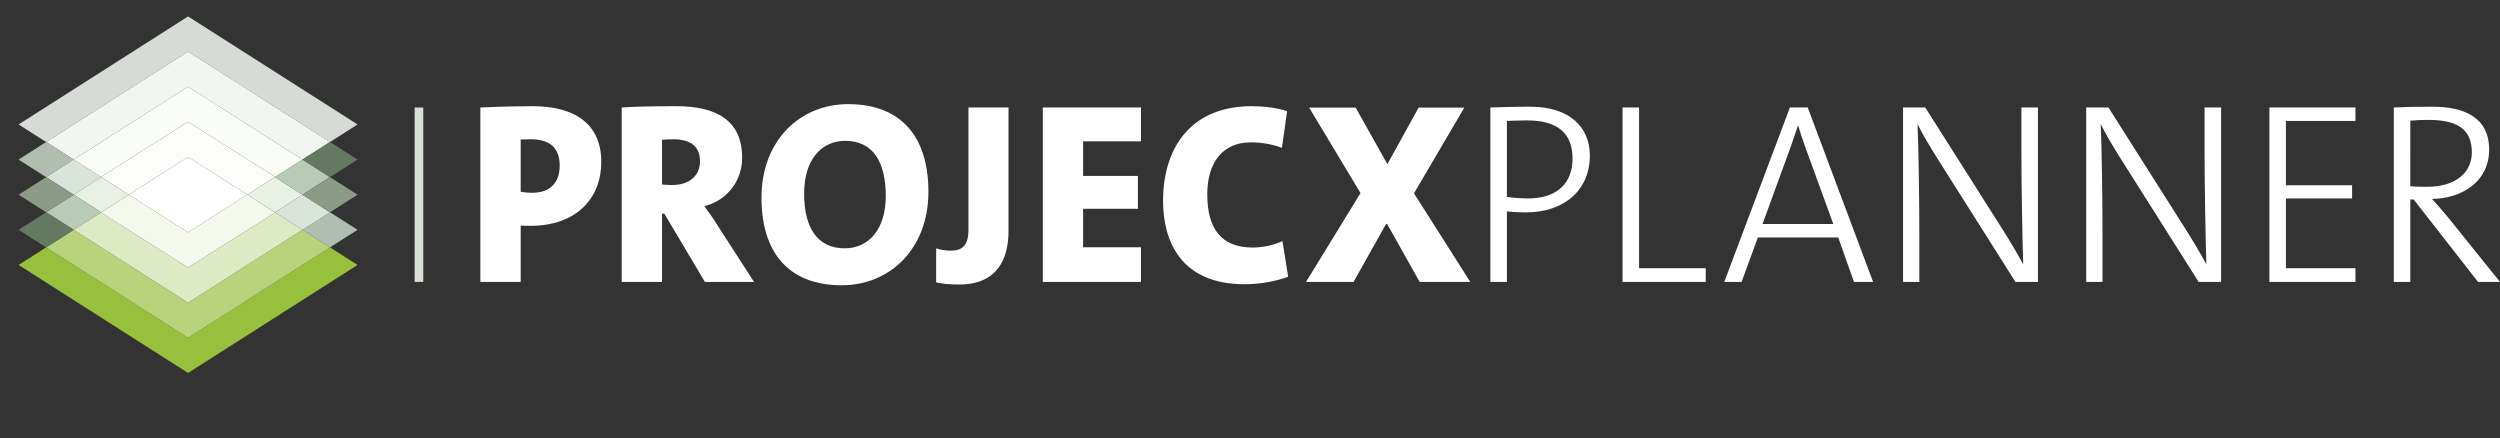 <?xml version="1.0" encoding="utf-8"?>
<!-- Generator: Adobe Illustrator 16.0.5, SVG Export Plug-In . SVG Version: 6.00 Build 0)  -->
<!DOCTYPE svg PUBLIC "-//W3C//DTD SVG 1.1//EN" "http://www.w3.org/Graphics/SVG/1.1/DTD/svg11.dtd">
<svg version="1.1" xmlns="http://www.w3.org/2000/svg" xmlns:xlink="http://www.w3.org/1999/xlink" x="0px" y="0px"
	 width="403.498px" height="70.75px" viewBox="0 0 403.498 70.75" enable-background="new 0 0 403.498 70.75" xml:space="preserve">
<rect x="0" y="0" width="403.498" height="70.75" fill="#333333" stroke="none"/>
<g id="pp" display="none">
	<rect x="66.921" y="17.351" display="inline" fill="#D9DED7" width="1.396" height="28.147"/>
	<g display="inline">
		<path fill="#3E5839" d="M230.581,22.896v-5.547h-19.978v5.547h6.756v22.605h6.465V22.896H230.581z M207.906,44.667l-0.918-5.757
			c-1.334,0.668-3.336,1.043-4.797,1.043c-5.088,0-7.34-3.045-7.34-8.592c0-5.088,2.461-8.383,7.006-8.383
			c1.752,0,3.463,0.292,5.047,0.876l0.834-5.922c-1.709-0.542-3.795-0.793-5.756-0.793c-9.299,0-14.263,6.173-14.263,15.307
			c0,6.381,2.794,13.43,13.179,13.43C203.318,45.876,205.904,45.418,207.906,44.667 M184.154,45.501v-5.59h-9.342v-6.214h8.842V28.4
			h-8.842v-5.589h9.342v-5.463h-15.848v28.152H184.154z M162.772,37.284V17.349h-6.465v19.727c0,2.586-1.042,3.378-2.836,3.378
			c-1.001,0-1.793-0.166-2.377-0.375v5.506c1.043,0.209,2.002,0.334,3.712,0.334C160.937,45.918,162.772,41.831,162.772,37.284
			 M142.962,31.612c0,5.463-2.794,8.466-6.631,8.466c-4.421,0-6.548-3.336-6.548-8.842c0-5.463,2.794-8.508,6.631-8.508
			C140.877,22.729,142.962,26.106,142.962,31.612 M149.844,30.944c0-8.716-4.255-14.138-12.971-14.138
			c-7.674,0-13.972,5.797-13.972,15.098c0,8.716,4.254,14.139,12.971,14.139C143.546,46.043,149.844,40.245,149.844,30.944
			 M112.979,26.023c0,2.377-1.751,3.837-4.504,3.837c-0.625,0-1.293-0.042-1.626-0.084v-7.215c0.375-0.041,1.126-0.083,1.793-0.083
			C111.687,22.479,112.979,23.812,112.979,26.023 M121.696,45.501l-5.839-9.051c-0.625-1.043-1.376-2.086-2.169-3.17
			c3.587-0.918,6.09-4.004,6.09-7.799c0-5.964-4.004-8.342-10.636-8.342c-3.378,0-6.422,0.042-8.8,0.209v28.152h6.507V34.489h0.375
			l6.548,11.012H121.696z M90.333,26.732c0,2.753-1.543,4.379-4.421,4.379c-1.084,0-1.876-0.167-1.876-0.167v-8.424
			c0,0,0.834-0.042,1.626-0.042C88.957,22.479,90.333,24.063,90.333,26.732 M97.048,26.148c0-5.881-3.92-9.009-11.094-9.009
			c-4.421,0-8.425,0.209-8.425,0.209v28.152h6.507v-9.093c0,0,0.667,0.042,1.543,0.042C93.169,36.45,97.048,31.862,97.048,26.148"/>
		<path fill="#3E5839" d="M392.951,24.606c0,3.253-2.627,5.547-7.215,5.547c-1.334,0-2.211-0.042-2.711-0.084V19.476
			c0.918-0.084,1.793-0.126,2.878-0.126C390.407,19.35,392.951,20.685,392.951,24.606 M397.497,45.501l-8.424-10.469
			c-0.751-0.917-1.71-2.002-2.544-2.919c4.838-0.084,9.217-2.795,9.217-7.966c0-5.173-4.004-6.925-9.092-6.925
			c-2.961,0-4.588,0.042-6.299,0.126v28.152h2.67V32.196h0.541l10.386,13.305H397.497z M374.167,45.501V43.29h-11.219V32.029h10.677
			v-2.127h-10.677V19.517h11.219v-2.168h-13.888v28.152H374.167z M352.484,45.501V17.349h-2.668v7.258
			c0,5.547,0.166,14.096,0.291,18.059c-1.043-1.919-2.211-3.879-3.379-5.714l-12.428-19.603h-3.587v28.152h2.628v-8.008
			c0-5.297-0.125-14.098-0.291-17.476c0.916,1.835,2,3.628,3.252,5.631l12.553,19.853H352.484z M322.92,45.501V17.349h-2.669v7.258
			c0,5.547,0.166,14.096,0.292,18.059c-1.043-1.919-2.211-3.879-3.379-5.714l-12.428-19.603h-3.588v28.152h2.627v-8.008
			c0-5.297-0.125-14.098-0.291-17.476c0.918,1.835,2.002,3.628,3.254,5.631l12.553,19.853H322.92z M289.893,36.158h-11.426
			l4.461-12.22c0.459-1.294,0.877-2.503,1.252-3.671h0.041c0.334,1.168,0.752,2.377,1.252,3.755L289.893,36.158z M296.316,45.501
			l-10.553-28.152h-2.877l-10.594,28.152h2.794l2.628-7.174h12.971l2.545,7.174H296.316z M269.305,45.501V43.29h-10.762V17.349
			h-2.669v28.152H269.305z M247.805,25.565c0,3.878-2.336,6.464-7.216,6.464c-1.835,0-3.378-0.25-3.378-0.25V19.517
			c0,0,1.502-0.083,3.295-0.083C245.428,19.434,247.805,21.561,247.805,25.565 M250.6,25.106c0-4.672-3.379-7.884-9.594-7.884
			c-2.919,0-6.464,0.126-6.464,0.126v28.152h2.669V34.115c0,0,1.418,0.166,3.045,0.166C246.553,34.281,250.6,30.611,250.6,25.106"/>
	</g>
</g>
<g id="pp_melos">
	<g>
		<rect x="66.922" y="17.352" fill="#D9DED7" width="1.396" height="28.147"/>
		<g>
			<path fill="#FFFFFF" d="M207.906,44.667l-0.918-5.756c-1.334,0.668-3.336,1.043-4.795,1.043c-5.088,0-7.341-3.045-7.341-8.592
				c0-5.088,2.461-8.383,7.007-8.383c1.752,0,3.461,0.292,5.047,0.876l0.834-5.922c-1.711-0.542-3.795-0.793-5.756-0.793
				c-9.3,0-14.264,6.173-14.264,15.307c0,6.381,2.794,13.429,13.18,13.429C203.318,45.876,205.904,45.418,207.906,44.667
				 M184.155,45.501v-5.589h-9.342v-6.214h8.842v-5.297h-8.842v-5.589h9.342V17.35h-15.848v28.151H184.155z M162.773,37.285V17.35
				h-6.465v19.727c0,2.586-1.042,3.378-2.836,3.378c-1.001,0-1.793-0.166-2.377-0.375v5.505c1.043,0.209,2.002,0.334,3.712,0.334
				C160.938,45.918,162.773,41.831,162.773,37.285 M142.963,31.613c0,5.463-2.794,8.466-6.631,8.466
				c-4.421,0-6.548-3.336-6.548-8.842c0-5.463,2.794-8.508,6.631-8.508C140.878,22.729,142.963,26.107,142.963,31.613
				 M149.845,30.945c0-8.716-4.255-14.138-12.971-14.138c-7.674,0-13.972,5.797-13.972,15.098c0,8.716,4.254,14.138,12.971,14.138
				C143.547,46.043,149.845,40.246,149.845,30.945 M112.98,26.024c0,2.377-1.751,3.837-4.504,3.837
				c-0.625,0-1.293-0.042-1.626-0.084v-7.215c0.375-0.041,1.126-0.083,1.793-0.083C111.688,22.479,112.98,23.813,112.98,26.024
				 M121.697,45.501l-5.839-9.05c-0.625-1.043-1.376-2.086-2.169-3.17c3.587-0.918,6.09-4.004,6.09-7.799
				c0-5.964-4.004-8.342-10.636-8.342c-3.378,0-6.422,0.042-8.8,0.209v28.151h6.507V34.49h0.375l6.548,11.011H121.697z
				 M90.334,26.733c0,2.753-1.543,4.379-4.421,4.379c-1.084,0-1.876-0.167-1.876-0.167v-8.424c0,0,0.834-0.042,1.626-0.042
				C88.958,22.479,90.334,24.064,90.334,26.733 M97.049,26.149c0-5.881-3.92-9.009-11.094-9.009c-4.421,0-8.425,0.209-8.425,0.209
				v28.151h6.507v-9.092c0,0,0.667,0.042,1.543,0.042C93.17,36.451,97.049,31.863,97.049,26.149"/>
			<path fill="#FFFFFF" d="M398.952,24.606c0,3.253-2.627,5.547-7.216,5.547c-1.334,0-2.209-0.042-2.711-0.084V19.477
				c0.918-0.084,1.795-0.126,2.879-0.126C396.408,19.351,398.952,20.686,398.952,24.606 M403.498,45.502l-8.424-10.47
				c-0.751-0.917-1.71-2.002-2.544-2.919c4.838-0.084,9.217-2.795,9.217-7.966c0-5.172-4.004-6.924-9.092-6.924
				c-2.962,0-4.589,0.042-6.298,0.126v28.152h2.668V32.196h0.543l10.385,13.306H403.498z M380.168,45.502v-2.211h-11.219V32.029
				h10.677v-2.127h-10.677V19.518h11.219V17.35H366.28v28.152H380.168z M358.486,45.502V17.35h-2.67v7.257
				c0,5.547,0.166,14.096,0.293,18.06c-1.043-1.919-2.211-3.88-3.379-5.715L340.303,17.35h-3.588v28.152h2.627v-8.009
				c0-5.297-0.125-14.097-0.291-17.475c0.918,1.835,2.002,3.628,3.254,5.63l12.553,19.854H358.486z M328.921,45.502V17.35h-2.669
				v7.257c0,5.547,0.166,14.096,0.292,18.06c-1.043-1.919-2.211-3.88-3.379-5.715L310.736,17.35h-3.586v28.152h2.627v-8.009
				c0-5.297-0.125-14.097-0.293-17.475c0.918,1.835,2.002,3.628,3.255,5.63l12.553,19.854H328.921z M295.895,36.158h-11.428
				l4.463-12.22c0.459-1.293,0.875-2.502,1.25-3.67h0.043c0.334,1.168,0.75,2.377,1.25,3.754L295.895,36.158z M302.316,45.502
				L291.766,17.35h-2.877l-10.595,28.152h2.794l2.629-7.175h12.971l2.543,7.175H302.316z M275.305,45.502v-2.211h-10.761V17.35
				h-2.669v28.152H275.305z M253.807,25.565c0,3.878-2.336,6.464-7.217,6.464c-1.835,0-3.378-0.25-3.378-0.25V19.518
				c0,0,1.502-0.083,3.296-0.083C251.428,19.435,253.807,21.562,253.807,25.565 M256.6,25.106c0-4.671-3.377-7.883-9.592-7.883
				c-2.92,0-6.465,0.126-6.465,0.126v28.152h2.669V34.115c0,0,1.418,0.166,3.046,0.166C252.555,34.281,256.6,30.611,256.6,25.106"/>
			<path display="none" fill="#B3BDB0" d="M83.43,61.788c-0.412,1.854-1.339,2.962-2.73,2.962c-0.76,0-1.468-0.747-1.623-1.198
				l0.734-3.296c0.812-0.695,1.429-1.224,2.28-1.224C83.43,59.032,83.739,60.397,83.43,61.788 M84.177,61.93
				c0.411-1.841-0.181-3.515-1.919-3.515c-0.863,0-1.571,0.386-2.267,1.158h-0.025l0.218-1.029h-0.772l-2.009,9.064h0.773
				l0.721-3.245c0.502,0.695,0.979,1.005,1.88,1.005C82.335,65.368,83.661,64.261,84.177,61.93 M89.855,61.892
				c-0.412,1.815-1.249,2.858-2.627,2.858s-1.751-1.043-1.339-2.858c0.399-1.815,1.236-2.859,2.614-2.859
				S90.254,60.076,89.855,61.892 M90.627,61.892c0.4-1.815,0.091-3.477-1.996-3.477c-2.085,0-3.116,1.661-3.515,3.477
				c-0.412,1.815-0.103,3.477,1.983,3.477C89.186,65.368,90.215,63.707,90.627,61.892 M96.885,65.238l3.426-6.694h-0.799
				l-2.691,5.382h-0.026l-0.309-5.382h-0.76l-2.717,5.382h-0.025l-0.283-5.382h-0.786l0.387,6.694H93.1l2.691-5.382h0.026
				l0.308,5.382H96.885z M104.933,61.299h-3.889c0.206-0.888,1.095-2.279,2.46-2.267C104.676,59.046,105.088,59.922,104.933,61.299
				 M105.564,61.917c0.464-2.073-0.09-3.502-1.906-3.502c-1.699,0-3.064,1.402-3.515,3.477c-0.528,2.356,0.335,3.477,2.086,3.477
				c1.275,0,2.034-0.451,3.013-1.636l-0.553-0.335c-0.902,1.057-1.404,1.353-2.267,1.353c-1.519,0-1.854-1.313-1.519-2.833H105.564z
				 M110.805,59.162l0.154-0.747h-0.347c-0.85,0-1.687,0.579-2.241,1.402h-0.026l0.284-1.273h-0.773l-1.481,6.694h0.773l0.837-3.784
				c0.283-1.288,1.623-2.292,2.472-2.292H110.805z M115.659,61.299h-3.888c0.206-0.888,1.094-2.279,2.459-2.267
				C115.402,59.046,115.814,59.922,115.659,61.299 M116.29,61.917c0.464-2.073-0.09-3.502-1.906-3.502
				c-1.699,0-3.064,1.402-3.515,3.477c-0.528,2.356,0.335,3.477,2.086,3.477c1.275,0,2.034-0.451,3.013-1.636l-0.553-0.335
				c-0.902,1.057-1.404,1.353-2.267,1.353c-1.519,0-1.854-1.313-1.519-2.833H116.29z M122.407,60.229l-0.734,3.297
				c-0.644,0.695-1.327,1.224-2.28,1.224c-1.338,0-1.686-1.21-1.338-2.755c0.385-1.739,1.338-2.963,2.729-2.963
				C121.544,59.032,122.252,59.779,122.407,60.229 M122.072,65.238l2.06-9.297h-0.773l-0.772,3.478
				c-0.502-0.695-0.979-1.004-1.88-1.004c-1.558,0-2.962,1.468-3.4,3.438c-0.502,2.279,0.181,3.516,1.919,3.516
				c0.914,0,1.725-0.31,2.369-1.005l-0.064,0.875H122.072z M133.48,61.995c-0.348,1.545-1.235,2.755-2.575,2.755
				c-0.953,0-1.377-0.528-1.739-1.224l0.735-3.297c0.36-0.45,1.403-1.197,2.163-1.197C133.454,59.032,133.867,60.256,133.48,61.995
				 M134.279,61.853c0.437-1.97-0.322-3.438-1.881-3.438c-0.9,0-1.506,0.309-2.317,1.004l0.772-3.478h-0.772l-2.06,9.297h0.54
				l0.322-0.875c0.335,0.695,1.018,1.005,1.932,1.005C132.553,65.368,133.776,64.132,134.279,61.853 M136.957,65.716l4.082-7.172
				h-0.824l-3.065,5.445h-0.026l-0.643-5.445h-0.851l0.876,6.593c-0.682,1.378-1.377,1.853-1.918,1.853
				c-0.297,0-0.529-0.063-0.761-0.09L133.7,67.53c0.167,0.052,0.359,0.078,0.695,0.078C135.605,67.608,136.21,67.029,136.957,65.716
				 M156.307,64.58v-5.552c0-0.546-0.441-0.987-0.987-0.987h-8.366c-0.546,0-0.988,0.441-0.988,0.987v5.552
				c0,0.546,0.442,0.987,0.988,0.987h0.518v-6.021h2.912v6.021h1.506v-6.021h2.912l-0.001,6.021h0.519
				C155.866,65.567,156.307,65.126,156.307,64.58 M160.425,59.546h7.331v1.506h-7.331V59.546z M169.261,64.58v-0.518h-8.836v-1.506
				h8.836v-3.528c0-0.546-0.442-0.987-0.987-0.987h-8.366c-0.546,0-0.988,0.441-0.988,0.987v5.552c0,0.546,0.442,0.987,0.988,0.987
				h8.366C168.819,65.567,169.261,65.126,169.261,64.58 M173.179,65.567h3.919v-1.506h-3.402v-8.864h-1.505v9.383
				C172.191,65.126,172.633,65.567,173.179,65.567 M187.55,64.062h-7.33v-4.516h7.33V64.062z M189.055,64.58v-5.552
				c0-0.546-0.442-0.987-0.988-0.987h-8.366c-0.545,0-0.987,0.441-0.987,0.987v5.552c0,0.546,0.442,0.987,0.987,0.987h8.366
				C188.613,65.567,189.055,65.126,189.055,64.58 M193.173,61.052v-1.506h7.33h1.507v-0.518c0-0.546-0.443-0.987-0.988-0.987h-8.366
				c-0.545,0-0.987,0.441-0.987,0.987v3.528h1.505h7.33v1.506h-7.33h-1.505v0.518c0,0.546,0.442,0.987,0.987,0.987h8.366
				c0.545,0,0.988-0.441,0.988-0.987v-3.528h-1.507H193.173z"/>
		</g>
	</g>
	<polygon fill="#FFFFFF" points="228.966,17.364 223.922,26.493 218.795,17.364 211.291,17.364 219.586,31.162 210.791,45.501 
		218.461,45.501 223.797,35.997 229.133,45.501 237.303,45.501 228.215,31.203 236.344,17.364 	"/>
</g>
<g id="pp_synlawn" display="none">
	<g display="inline">
		<rect x="66.922" y="17.025" fill="#D9DED7" width="1.396" height="28.147"/>
		<g>
			<path display="none" fill="#3E5839" d="M230.582,22.57v-5.547h-19.979v5.547h6.757v22.605h6.464V22.57H230.582z M207.906,44.342
				l-0.918-5.756c-1.334,0.668-3.336,1.043-4.796,1.043c-5.088,0-7.341-3.045-7.341-8.592c0-5.088,2.461-8.384,7.007-8.384
				c1.752,0,3.462,0.292,5.047,0.876l0.834-5.922c-1.71-0.542-3.795-0.793-5.756-0.793c-9.3,0-14.263,6.173-14.263,15.308
				c0,6.381,2.794,13.429,13.179,13.429C203.318,45.551,205.904,45.092,207.906,44.342 M184.154,45.176v-5.589h-9.342v-6.214h8.842
				v-5.297h-8.842v-5.59h9.342v-5.463h-15.848v28.152H184.154z M162.772,36.96V17.023h-6.465v19.728
				c0,2.586-1.042,3.378-2.836,3.378c-1.001,0-1.793-0.166-2.377-0.375v5.505c1.043,0.209,2.002,0.334,3.712,0.334
				C160.938,45.593,162.772,41.506,162.772,36.96 M142.962,31.288c0,5.463-2.794,8.466-6.631,8.466
				c-4.421,0-6.548-3.336-6.548-8.842c0-5.463,2.794-8.509,6.631-8.509C140.877,22.403,142.962,25.782,142.962,31.288
				 M149.844,30.62c0-8.717-4.255-14.139-12.971-14.139c-7.674,0-13.972,5.797-13.972,15.099c0,8.716,4.254,14.138,12.971,14.138
				C143.546,45.718,149.844,39.921,149.844,30.62 M112.979,25.699c0,2.377-1.751,3.837-4.504,3.837
				c-0.625,0-1.293-0.042-1.626-0.084v-7.216c0.375-0.041,1.126-0.083,1.793-0.083C111.688,22.153,112.979,23.487,112.979,25.699
				 M121.696,45.176l-5.839-9.05c-0.625-1.043-1.376-2.086-2.169-3.17c3.587-0.918,6.09-4.004,6.09-7.799
				c0-5.965-4.004-8.343-10.636-8.343c-3.378,0-6.422,0.042-8.8,0.209v28.152h6.507V34.165h0.375l6.548,11.011H121.696z
				 M90.333,26.408c0,2.753-1.543,4.379-4.421,4.379c-1.084,0-1.876-0.167-1.876-0.167v-8.425c0,0,0.834-0.042,1.626-0.042
				C88.958,22.153,90.333,23.739,90.333,26.408 M97.048,25.824c0-5.882-3.92-9.01-11.094-9.01c-4.421,0-8.425,0.209-8.425,0.209
				v28.152h6.507v-9.092c0,0,0.667,0.042,1.543,0.042C93.169,36.126,97.048,31.538,97.048,25.824"/>
			<path display="none" fill="#3E5839" d="M392.951,24.281c0,3.253-2.627,5.547-7.215,5.547c-1.334,0-2.21-0.042-2.711-0.084V19.151
				c0.918-0.084,1.794-0.126,2.879-0.126C390.408,19.025,392.951,20.36,392.951,24.281 M397.498,45.176l-8.424-10.469
				c-0.752-0.917-1.711-2.002-2.545-2.919c4.838-0.084,9.217-2.795,9.217-7.966c0-5.172-4.004-6.924-9.092-6.924
				c-2.961,0-4.588,0.042-6.298,0.126v28.151h2.669V31.871h0.542l10.386,13.305H397.498z M374.168,45.176v-2.211h-11.219V31.704
				h10.676v-2.127h-10.676V19.192h11.219v-2.168h-13.889v28.151H374.168z M352.485,45.176V17.024h-2.669v7.257
				c0,5.547,0.166,14.096,0.292,18.059c-1.043-1.919-2.211-3.879-3.379-5.714l-12.428-19.602h-3.587v28.151h2.627v-8.008
				c0-5.297-0.125-14.097-0.291-17.475c0.917,1.835,2.001,3.628,3.253,5.63l12.553,19.853H352.485z M322.92,45.176V17.024h-2.668
				v7.257c0,5.547,0.166,14.096,0.291,18.059c-1.043-1.919-2.211-3.879-3.379-5.714l-12.428-19.602h-3.587v28.151h2.627v-8.008
				c0-5.297-0.125-14.097-0.292-17.475c0.918,1.835,2.002,3.628,3.254,5.63l12.553,19.853H322.92z M289.894,35.833h-11.427
				l4.462-12.22c0.459-1.293,0.876-2.502,1.251-3.67h0.042c0.334,1.168,0.751,2.377,1.251,3.754L289.894,35.833z M296.316,45.176
				l-10.552-28.151h-2.877l-10.595,28.151h2.795l2.628-7.174h12.971l2.544,7.174H296.316z M269.305,45.176v-2.211h-10.762v-25.94
				h-2.668v28.151H269.305z M247.806,25.24c0,3.878-2.336,6.464-7.216,6.464c-1.836,0-3.379-0.25-3.379-0.25V19.192
				c0,0,1.502-0.083,3.296-0.083C245.428,19.109,247.806,21.236,247.806,25.24 M250.6,24.781c0-4.671-3.378-7.883-9.593-7.883
				c-2.919,0-6.464,0.126-6.464,0.126v28.151h2.668V33.79c0,0,1.418,0.166,3.046,0.166C246.554,33.956,250.6,30.286,250.6,24.781"/>
			<path fill="#B3BDB0" d="M83.429,61.46c-0.412,1.854-1.339,2.962-2.73,2.962c-0.76,0-1.467-0.747-1.622-1.198l0.734-3.296
				c0.811-0.695,1.429-1.224,2.279-1.224C83.429,58.704,83.738,60.069,83.429,61.46 M84.176,61.602
				c0.412-1.841-0.18-3.515-1.919-3.515c-0.862,0-1.571,0.386-2.266,1.158h-0.026l0.219-1.029h-0.772l-2.009,9.064h0.772
				l0.721-3.245c0.503,0.695,0.98,1.004,1.881,1.004C82.334,65.039,83.661,63.933,84.176,61.602 M89.855,61.563
				c-0.412,1.815-1.249,2.858-2.627,2.858s-1.751-1.043-1.339-2.858c0.399-1.816,1.236-2.859,2.613-2.859
				C89.88,58.704,90.254,59.747,89.855,61.563 M90.627,61.563c0.399-1.816,0.09-3.477-1.996-3.477s-3.116,1.66-3.515,3.477
				c-0.412,1.815-0.103,3.476,1.983,3.476S90.215,63.379,90.627,61.563 M96.885,64.91l3.425-6.694h-0.798l-2.691,5.382h-0.026
				l-0.309-5.382h-0.76l-2.717,5.382h-0.026L92.7,58.216h-0.785l0.386,6.694h0.798l2.691-5.382h0.026l0.309,5.382H96.885z
				 M104.933,60.971h-3.889c0.206-0.889,1.095-2.279,2.46-2.267C104.675,58.718,105.087,59.594,104.933,60.971 M105.564,61.589
				c0.463-2.073-0.09-3.502-1.906-3.502c-1.7,0-3.065,1.402-3.515,3.477c-0.528,2.356,0.335,3.476,2.086,3.476
				c1.275,0,2.034-0.45,3.013-1.635l-0.554-0.335c-0.901,1.056-1.404,1.353-2.266,1.353c-1.52,0-1.854-1.313-1.52-2.833H105.564z
				 M110.804,58.833l0.155-0.746h-0.348c-0.849,0-1.687,0.578-2.24,1.402h-0.026l0.284-1.273h-0.773l-1.481,6.694h0.773l0.837-3.785
				c0.283-1.287,1.622-2.292,2.472-2.292H110.804z M115.659,60.971h-3.889c0.206-0.889,1.095-2.279,2.46-2.267
				C115.402,58.718,115.813,59.594,115.659,60.971 M116.29,61.589c0.464-2.073-0.09-3.502-1.906-3.502
				c-1.7,0-3.065,1.402-3.515,3.477c-0.528,2.356,0.335,3.476,2.086,3.476c1.275,0,2.034-0.45,3.013-1.635l-0.554-0.335
				c-0.901,1.056-1.403,1.353-2.266,1.353c-1.519,0-1.854-1.313-1.519-2.833H116.29z M122.406,59.901l-0.734,3.297
				c-0.644,0.695-1.326,1.224-2.279,1.224c-1.339,0-1.687-1.21-1.339-2.756c0.386-1.738,1.339-2.962,2.73-2.962
				C121.543,58.704,122.252,59.451,122.406,59.901 M122.071,64.91l2.061-9.297h-0.773l-0.773,3.478
				c-0.502-0.695-0.978-1.004-1.88-1.004c-1.558,0-2.961,1.468-3.399,3.438c-0.502,2.279,0.18,3.515,1.919,3.515
				c0.914,0,1.725-0.309,2.369-1.004l-0.064,0.875H122.071z M133.48,61.666c-0.348,1.546-1.236,2.756-2.575,2.756
				c-0.953,0-1.378-0.528-1.739-1.224l0.735-3.297c0.36-0.45,1.403-1.197,2.162-1.197C133.454,58.704,133.866,59.928,133.48,61.666
				 M134.278,61.524c0.438-1.97-0.321-3.438-1.88-3.438c-0.901,0-1.506,0.309-2.317,1.004l0.772-3.478h-0.772l-2.061,9.297h0.541
				l0.322-0.875c0.335,0.695,1.018,1.004,1.932,1.004C132.553,65.039,133.776,63.804,134.278,61.524 M136.957,65.388l4.081-7.172
				h-0.823l-3.065,5.445h-0.026l-0.644-5.445h-0.85l0.876,6.593c-0.682,1.378-1.377,1.854-1.918,1.854
				c-0.297,0-0.529-0.064-0.761-0.091l-0.128,0.631c0.167,0.052,0.36,0.078,0.695,0.078C135.604,67.28,136.21,66.701,136.957,65.388
				"/>
			<path fill="#B3BDB0" d="M154.456,57.833c-0.875-0.306-1.911-0.51-3.02-0.51c-0.613,0-1.678,0.014-1.678,0.671
				c0,1.327,5.354,0.073,5.354,3.997c0,2.728-2.699,3.415-4.96,3.415c-1.503,0-2.743-0.147-4.202-0.482v-2.641
				c1.051,0.438,2.334,0.671,3.502,0.671c0.919,0,1.75-0.189,1.75-0.7c0-1.372-5.354-0.132-5.354-4.085
				c0-2.802,2.918-3.298,5.238-3.298c1.094,0,2.305,0.132,3.37,0.352V57.833z"/>
		</g>
		<polygon fill="#B3BDB0" points="168.053,62.108 168.053,65.23 164.144,65.23 164.144,62.108 160.364,55.046 164.61,55.046 
			166.2,59.308 166.229,59.308 167.834,55.046 171.876,55.046 		"/>
		<polygon fill="#B3BDB0" points="177.42,55.047 183.271,55.047 185.153,62.225 185.182,62.225 185.182,55.047 188.538,55.047 
			188.538,65.23 182.789,65.23 180.805,57.848 180.776,57.848 180.776,65.23 177.42,65.23 		"/>
		<polygon fill="#B3BDB0" points="195.468,55.047 196.474,55.047 196.474,64.354 200.56,64.354 200.56,65.23 195.468,65.23 		"/>
		<path fill="#B3BDB0" d="M210.742,56.01l-2.217,5.617h4.42L210.742,56.01z M210.246,55.047h1.139l4.041,10.184h-1.051l-1.094-2.728
			h-5.136l-1.094,2.728h-0.978L210.246,55.047z"/>
		<polygon fill="#B3BDB0" points="230.982,65.23 229.786,65.23 227.203,56.185 227.174,56.185 224.548,65.23 223.337,65.23 
			220.419,55.046 221.455,55.046 223.964,64.092 223.993,64.092 226.605,55.046 227.816,55.046 230.383,64.092 230.413,64.092 
			232.966,55.046 233.93,55.046 		"/>
		<polygon fill="#B3BDB0" points="240.29,55.047 241.559,55.047 246.738,64.005 246.768,64.005 246.768,55.047 247.773,55.047 
			247.773,65.23 246.418,65.23 241.326,56.446 241.296,56.446 241.296,65.23 240.29,65.23 		"/>
	</g>
</g>
<g id="Ebene_4" display="none">
	<rect display="inline" width="399.5" height="70.75"/>
</g>
<g id="pp_1_" display="none">
	<g display="inline">
		<rect x="66.921" y="17.146" fill="#3E5839" width="1.396" height="28.147"/>
		<g>
			<path fill="#B3BDB0" d="M230.581,22.69v-5.547h-19.978v5.547h6.756v22.605h6.465V22.69H230.581z M207.906,44.462l-0.918-5.757
				c-1.334,0.668-3.336,1.043-4.797,1.043c-5.088,0-7.34-3.045-7.34-8.592c0-5.088,2.461-8.383,7.006-8.383
				c1.752,0,3.463,0.292,5.047,0.876l0.834-5.922c-1.709-0.542-3.795-0.793-5.756-0.793c-9.299,0-14.263,6.173-14.263,15.307
				c0,6.381,2.794,13.43,13.179,13.43C203.318,45.671,205.904,45.212,207.906,44.462 M184.154,45.296v-5.59h-9.342v-6.214h8.842
				v-5.297h-8.842v-5.589h9.342v-5.463h-15.848v28.152H184.154z M162.772,37.079V17.144h-6.465V36.87
				c0,2.586-1.042,3.378-2.836,3.378c-1.001,0-1.793-0.166-2.377-0.375v5.506c1.043,0.209,2.002,0.334,3.712,0.334
				C160.937,45.713,162.772,41.626,162.772,37.079 M142.962,31.407c0,5.463-2.794,8.466-6.631,8.466
				c-4.421,0-6.548-3.336-6.548-8.842c0-5.463,2.794-8.508,6.631-8.508C140.877,22.523,142.962,25.901,142.962,31.407
				 M149.844,30.739c0-8.716-4.255-14.138-12.971-14.138c-7.674,0-13.972,5.797-13.972,15.098c0,8.716,4.254,14.139,12.971,14.139
				C143.546,45.838,149.844,40.04,149.844,30.739 M112.979,25.818c0,2.377-1.751,3.837-4.504,3.837
				c-0.625,0-1.293-0.042-1.626-0.084v-7.215c0.375-0.041,1.126-0.083,1.793-0.083C111.687,22.273,112.979,23.607,112.979,25.818
				 M121.696,45.296l-5.839-9.051c-0.625-1.043-1.376-2.086-2.169-3.17c3.587-0.918,6.09-4.004,6.09-7.799
				c0-5.964-4.004-8.342-10.636-8.342c-3.378,0-6.422,0.042-8.8,0.209v28.152h6.507V34.284h0.375l6.548,11.012H121.696z
				 M90.333,26.527c0,2.753-1.543,4.379-4.421,4.379c-1.084,0-1.876-0.167-1.876-0.167v-8.424c0,0,0.834-0.042,1.626-0.042
				C88.957,22.273,90.333,23.858,90.333,26.527 M97.048,25.943c0-5.881-3.92-9.009-11.094-9.009c-4.421,0-8.425,0.209-8.425,0.209
				v28.152h6.507v-9.093c0,0,0.667,0.042,1.543,0.042C93.169,36.245,97.048,31.657,97.048,25.943"/>
			<path fill="#B3BDB0" d="M392.951,24.401c0,3.253-2.627,5.547-7.215,5.547c-1.334,0-2.211-0.042-2.711-0.084V19.271
				c0.918-0.084,1.793-0.126,2.878-0.126C390.407,19.145,392.951,20.479,392.951,24.401 M397.497,45.296l-8.424-10.469
				c-0.751-0.917-1.71-2.002-2.544-2.919c4.838-0.084,9.217-2.795,9.217-7.966c0-5.173-4.004-6.925-9.092-6.925
				c-2.961,0-4.588,0.042-6.299,0.126v28.152h2.67V31.991h0.541l10.386,13.305H397.497z M374.167,45.296v-2.211h-11.219V31.824
				h10.677v-2.127h-10.677V19.312h11.219v-2.168h-13.888v28.152H374.167z M352.484,45.296V17.144h-2.668v7.258
				c0,5.547,0.166,14.096,0.291,18.059c-1.043-1.919-2.211-3.879-3.379-5.714l-12.428-19.603h-3.587v28.152h2.628v-8.008
				c0-5.297-0.125-14.098-0.291-17.476c0.916,1.835,2,3.628,3.252,5.631l12.553,19.853H352.484z M322.92,45.296V17.144h-2.669v7.258
				c0,5.547,0.166,14.096,0.292,18.059c-1.043-1.919-2.211-3.879-3.379-5.714l-12.428-19.603h-3.588v28.152h2.627v-8.008
				c0-5.297-0.125-14.098-0.291-17.476c0.918,1.835,2.002,3.628,3.254,5.631l12.553,19.853H322.92z M289.893,35.953h-11.426
				l4.461-12.22c0.459-1.294,0.877-2.503,1.252-3.671h0.041c0.334,1.168,0.752,2.377,1.252,3.755L289.893,35.953z M296.316,45.296
				l-10.553-28.152h-2.877l-10.594,28.152h2.794l2.628-7.174h12.971l2.545,7.174H296.316z M269.305,45.296v-2.211h-10.762V17.144
				h-2.669v28.152H269.305z M247.805,25.36c0,3.878-2.336,6.464-7.216,6.464c-1.835,0-3.378-0.25-3.378-0.25V19.312
				c0,0,1.502-0.083,3.295-0.083C245.428,19.229,247.805,21.355,247.805,25.36 M250.6,24.901c0-4.672-3.379-7.884-9.594-7.884
				c-2.919,0-6.464,0.126-6.464,0.126v28.152h2.669V33.91c0,0,1.418,0.166,3.045,0.166C246.553,34.076,250.6,30.406,250.6,24.901"/>
		</g>
	</g>
</g>
<g id="pp_melos_2_" display="none">
	<g display="inline">
		<rect x="66.921" y="17.734" fill="#3E5839" width="1.396" height="28.147"/>
		<g>
			<path fill="#526A4D" d="M83.429,62.171c-0.412,1.854-1.339,2.962-2.73,2.962c-0.76,0-1.468-0.747-1.623-1.198l0.734-3.296
				c0.812-0.695,1.429-1.224,2.28-1.224C83.429,59.415,83.738,60.78,83.429,62.171 M84.176,62.312
				c0.411-1.841-0.181-3.515-1.919-3.515c-0.863,0-1.571,0.386-2.267,1.158h-0.025l0.218-1.029h-0.772l-2.009,9.064h0.773
				l0.721-3.245c0.502,0.695,0.979,1.004,1.88,1.004C82.334,65.75,83.66,64.644,84.176,62.312 M89.854,62.274
				c-0.412,1.815-1.249,2.858-2.627,2.858s-1.751-1.043-1.339-2.858c0.399-1.816,1.236-2.859,2.614-2.859
				S90.253,60.458,89.854,62.274 M90.626,62.274c0.4-1.816,0.091-3.477-1.996-3.477c-2.085,0-3.116,1.66-3.515,3.477
				c-0.412,1.815-0.103,3.476,1.983,3.476C89.185,65.75,90.214,64.09,90.626,62.274 M96.884,65.621l3.426-6.694h-0.799l-2.691,5.382
				h-0.026l-0.309-5.382h-0.76l-2.717,5.382h-0.025L92.7,58.927h-0.786l0.387,6.694h0.798l2.691-5.382h0.026l0.308,5.382H96.884z
				 M104.932,61.682h-3.889c0.206-0.889,1.095-2.279,2.46-2.267C104.675,59.429,105.087,60.305,104.932,61.682 M105.563,62.3
				c0.464-2.073-0.09-3.502-1.906-3.502c-1.699,0-3.064,1.402-3.515,3.477c-0.528,2.356,0.335,3.476,2.086,3.476
				c1.275,0,2.034-0.45,3.013-1.635l-0.553-0.335c-0.902,1.056-1.404,1.353-2.267,1.353c-1.519,0-1.854-1.313-1.519-2.833H105.563z
				 M110.804,59.544l0.154-0.746h-0.347c-0.85,0-1.687,0.578-2.241,1.402h-0.026l0.284-1.273h-0.773l-1.481,6.694h0.773l0.837-3.785
				c0.283-1.287,1.623-2.292,2.472-2.292H110.804z M115.658,61.682h-3.888c0.206-0.889,1.094-2.279,2.459-2.267
				C115.401,59.429,115.813,60.305,115.658,61.682 M116.289,62.3c0.464-2.073-0.09-3.502-1.906-3.502
				c-1.699,0-3.064,1.402-3.515,3.477c-0.528,2.356,0.335,3.476,2.086,3.476c1.275,0,2.034-0.45,3.013-1.635l-0.553-0.335
				c-0.902,1.056-1.404,1.353-2.267,1.353c-1.519,0-1.854-1.313-1.519-2.833H116.289z M122.406,60.612l-0.734,3.297
				c-0.644,0.695-1.327,1.224-2.28,1.224c-1.338,0-1.686-1.21-1.338-2.756c0.385-1.738,1.338-2.962,2.729-2.962
				C121.543,59.415,122.251,60.162,122.406,60.612 M122.071,65.621l2.06-9.297h-0.773l-0.772,3.478
				c-0.502-0.695-0.979-1.004-1.88-1.004c-1.558,0-2.962,1.468-3.4,3.438c-0.502,2.279,0.181,3.515,1.919,3.515
				c0.914,0,1.725-0.309,2.369-1.004l-0.064,0.875H122.071z M133.479,62.377c-0.348,1.546-1.235,2.756-2.575,2.756
				c-0.953,0-1.377-0.528-1.739-1.224l0.735-3.297c0.36-0.45,1.403-1.197,2.163-1.197C133.453,59.415,133.866,60.639,133.479,62.377
				 M134.278,62.235c0.437-1.97-0.322-3.438-1.881-3.438c-0.9,0-1.506,0.309-2.317,1.004l0.772-3.478h-0.772l-2.06,9.297h0.54
				l0.322-0.875c0.335,0.695,1.018,1.004,1.932,1.004C132.552,65.75,133.775,64.515,134.278,62.235 M136.956,66.099l4.082-7.172
				h-0.824l-3.065,5.445h-0.026l-0.643-5.445h-0.851l0.876,6.593c-0.682,1.378-1.377,1.853-1.918,1.853
				c-0.297,0-0.529-0.063-0.761-0.09l-0.127,0.631c0.167,0.052,0.359,0.078,0.695,0.078
				C135.604,67.991,136.209,67.412,136.956,66.099 M156.306,64.963v-5.552c0-0.546-0.441-0.987-0.987-0.987h-8.366
				c-0.546,0-0.988,0.441-0.988,0.987v5.552c0,0.546,0.442,0.987,0.988,0.987h0.518v-6.021h2.912v6.021h1.506v-6.021h2.912
				L154.8,65.95h0.519C155.865,65.95,156.306,65.509,156.306,64.963 M160.424,59.929h7.331v1.506h-7.331V59.929z M169.26,64.963
				v-0.518h-8.836v-1.506h8.836v-3.528c0-0.546-0.442-0.987-0.987-0.987h-8.366c-0.546,0-0.988,0.441-0.988,0.987v5.552
				c0,0.546,0.442,0.987,0.988,0.987h8.366C168.818,65.95,169.26,65.509,169.26,64.963 M173.178,65.95h3.919v-1.506h-3.402V55.58
				h-1.505v9.383C172.19,65.509,172.632,65.95,173.178,65.95 M187.549,64.445h-7.33V59.93h7.33V64.445z M189.054,64.963v-5.552
				c0-0.546-0.442-0.987-0.988-0.987H179.7c-0.545,0-0.987,0.441-0.987,0.987v5.552c0,0.546,0.442,0.987,0.987,0.987h8.366
				C188.612,65.95,189.054,65.509,189.054,64.963 M193.172,61.435v-1.506h7.33h1.506v-0.518c0-0.546-0.443-0.987-0.988-0.987h-8.365
				c-0.545,0-0.987,0.441-0.987,0.987v3.528h1.505h7.33v1.506h-7.33h-1.505v0.518c0,0.546,0.442,0.987,0.987,0.987h8.365
				c0.545,0,0.988-0.441,0.988-0.987v-3.528h-1.506H193.172z"/>
			<path fill="#B3BDB0" d="M230.581,23.279v-5.547h-19.978v5.547h6.756v22.604h6.465V23.279H230.581z M207.906,45.05l-0.918-5.756
				c-1.334,0.668-3.336,1.043-4.797,1.043c-5.088,0-7.34-3.045-7.34-8.592c0-5.088,2.461-8.383,7.006-8.383
				c1.752,0,3.463,0.292,5.047,0.876l0.834-5.922c-1.709-0.542-3.795-0.793-5.756-0.793c-9.299,0-14.263,6.173-14.263,15.307
				c0,6.381,2.794,13.429,13.179,13.429C203.318,46.259,205.904,45.8,207.906,45.05 M184.154,45.884v-5.589h-9.342v-6.214h8.842
				v-5.297h-8.842v-5.589h9.342v-5.463h-15.848v28.151H184.154z M162.772,37.668V17.732h-6.465v19.727
				c0,2.586-1.042,3.378-2.836,3.378c-1.001,0-1.793-0.166-2.377-0.375v5.505c1.043,0.209,2.002,0.334,3.712,0.334
				C160.937,46.301,162.772,42.214,162.772,37.668 M142.962,31.996c0,5.463-2.794,8.466-6.631,8.466
				c-4.421,0-6.548-3.336-6.548-8.842c0-5.463,2.794-8.508,6.631-8.508C140.877,23.112,142.962,26.49,142.962,31.996
				 M149.844,31.328c0-8.716-4.255-14.138-12.971-14.138c-7.674,0-13.972,5.797-13.972,15.098c0,8.716,4.254,14.138,12.971,14.138
				C143.546,46.426,149.844,40.629,149.844,31.328 M112.979,26.407c0,2.377-1.751,3.837-4.504,3.837
				c-0.625,0-1.293-0.042-1.626-0.084v-7.215c0.375-0.041,1.126-0.083,1.793-0.083C111.687,22.862,112.979,24.196,112.979,26.407
				 M121.696,45.884l-5.839-9.05c-0.625-1.043-1.376-2.086-2.169-3.17c3.587-0.918,6.09-4.004,6.09-7.799
				c0-5.964-4.004-8.342-10.636-8.342c-3.378,0-6.422,0.042-8.8,0.209v28.151h6.507V34.873h0.375l6.548,11.011H121.696z
				 M90.333,27.116c0,2.753-1.543,4.379-4.421,4.379c-1.084,0-1.876-0.167-1.876-0.167v-8.424c0,0,0.834-0.042,1.626-0.042
				C88.957,22.862,90.333,24.447,90.333,27.116 M97.048,26.532c0-5.881-3.92-9.009-11.094-9.009c-4.421,0-8.425,0.209-8.425,0.209
				v28.151h6.507v-9.092c0,0,0.667,0.042,1.543,0.042C93.169,36.834,97.048,32.246,97.048,26.532"/>
			<path fill="#B3BDB0" d="M392.951,24.989c0,3.253-2.627,5.547-7.215,5.547c-1.334,0-2.211-0.042-2.711-0.084V19.859
				c0.918-0.084,1.793-0.126,2.878-0.126C390.407,19.733,392.951,21.068,392.951,24.989 M397.497,45.885l-8.424-10.47
				c-0.751-0.917-1.71-2.002-2.544-2.919c4.838-0.084,9.217-2.795,9.217-7.966c0-5.172-4.004-6.924-9.092-6.924
				c-2.961,0-4.588,0.042-6.299,0.126v28.152h2.67V32.579h0.541l10.386,13.306H397.497z M374.167,45.885v-2.211h-11.219V32.412
				h10.677v-2.127h-10.677V19.9h11.219v-2.168h-13.888v28.152H374.167z M352.484,45.885V17.732h-2.668v7.257
				c0,5.547,0.166,14.096,0.291,18.06c-1.043-1.919-2.211-3.88-3.379-5.715l-12.428-19.602h-3.587v28.152h2.628v-8.009
				c0-5.297-0.125-14.097-0.291-17.475c0.916,1.835,2,3.628,3.252,5.63l12.553,19.854H352.484z M322.92,45.885V17.732h-2.669v7.257
				c0,5.547,0.166,14.096,0.292,18.06c-1.043-1.919-2.211-3.88-3.379-5.715l-12.428-19.602h-3.588v28.152h2.627v-8.009
				c0-5.297-0.125-14.097-0.291-17.475c0.918,1.835,2.002,3.628,3.254,5.63l12.553,19.854H322.92z M289.893,36.541h-11.426
				l4.461-12.22c0.459-1.293,0.877-2.502,1.252-3.67h0.041c0.334,1.168,0.752,2.377,1.252,3.754L289.893,36.541z M296.316,45.885
				l-10.553-28.152h-2.877l-10.594,28.152h2.794l2.628-7.175h12.971l2.545,7.175H296.316z M269.305,45.885v-2.211h-10.762V17.732
				h-2.669v28.152H269.305z M247.805,25.948c0,3.878-2.336,6.464-7.216,6.464c-1.835,0-3.378-0.25-3.378-0.25V19.9
				c0,0,1.502-0.083,3.295-0.083C245.428,19.817,247.805,21.944,247.805,25.948 M250.6,25.489c0-4.671-3.379-7.883-9.594-7.883
				c-2.919,0-6.464,0.126-6.464,0.126v28.152h2.669V34.498c0,0,1.418,0.166,3.045,0.166C246.553,34.664,250.6,30.994,250.6,25.489"
				/>
		</g>
	</g>
</g>
<g id="pp_synlawn_1_" display="none">
	<g display="inline">
		<rect x="66.921" y="17.736" fill="#3E5839" width="1.396" height="28.147"/>
		<g>
			<path fill="#B3BDB0" d="M230.581,23.281v-5.547h-19.978v5.547h6.756v22.605h6.465V23.281H230.581z M207.906,45.053l-0.918-5.756
				c-1.334,0.668-3.336,1.043-4.797,1.043c-5.088,0-7.34-3.045-7.34-8.592c0-5.088,2.461-8.384,7.006-8.384
				c1.752,0,3.463,0.292,5.047,0.876l0.834-5.922c-1.709-0.542-3.795-0.793-5.756-0.793c-9.299,0-14.263,6.173-14.263,15.308
				c0,6.381,2.794,13.429,13.179,13.429C203.318,46.262,205.904,45.804,207.906,45.053 M184.154,45.887v-5.589h-9.342v-6.214h8.842
				v-5.297h-8.842v-5.59h9.342v-5.463h-15.848v28.152H184.154z M162.772,37.671V17.734h-6.465v19.728
				c0,2.586-1.042,3.378-2.836,3.378c-1.001,0-1.793-0.166-2.377-0.375v5.505c1.043,0.209,2.002,0.334,3.712,0.334
				C160.937,46.304,162.772,42.217,162.772,37.671 M142.962,31.999c0,5.463-2.794,8.466-6.631,8.466
				c-4.421,0-6.548-3.336-6.548-8.842c0-5.463,2.794-8.509,6.631-8.509C140.877,23.114,142.962,26.493,142.962,31.999
				 M149.844,31.331c0-8.717-4.255-14.139-12.971-14.139c-7.674,0-13.972,5.797-13.972,15.099c0,8.716,4.254,14.138,12.971,14.138
				C143.546,46.429,149.844,40.632,149.844,31.331 M112.979,26.41c0,2.377-1.751,3.837-4.504,3.837
				c-0.625,0-1.293-0.042-1.626-0.084v-7.216c0.375-0.041,1.126-0.083,1.793-0.083C111.687,22.864,112.979,24.198,112.979,26.41
				 M121.696,45.887l-5.839-9.05c-0.625-1.043-1.376-2.086-2.169-3.17c3.587-0.918,6.09-4.004,6.09-7.799
				c0-5.965-4.004-8.343-10.636-8.343c-3.378,0-6.422,0.042-8.8,0.209v28.152h6.507V34.876h0.375l6.548,11.011H121.696z
				 M90.333,27.119c0,2.753-1.543,4.379-4.421,4.379c-1.084,0-1.876-0.167-1.876-0.167v-8.425c0,0,0.834-0.042,1.626-0.042
				C88.957,22.864,90.333,24.45,90.333,27.119 M97.048,26.535c0-5.882-3.92-9.01-11.094-9.01c-4.421,0-8.425,0.209-8.425,0.209
				v28.152h6.507v-9.092c0,0,0.667,0.042,1.543,0.042C93.169,36.837,97.048,32.249,97.048,26.535"/>
			<path fill="#B3BDB0" d="M392.951,24.992c0,3.253-2.627,5.547-7.215,5.547c-1.334,0-2.211-0.042-2.711-0.084V19.862
				c0.918-0.084,1.793-0.126,2.878-0.126C390.407,19.736,392.951,21.071,392.951,24.992 M397.497,45.887l-8.424-10.469
				c-0.751-0.917-1.71-2.002-2.544-2.919c4.838-0.084,9.217-2.795,9.217-7.966c0-5.172-4.004-6.924-9.092-6.924
				c-2.961,0-4.588,0.042-6.299,0.126v28.151h2.67V32.582h0.541l10.386,13.305H397.497z M374.167,45.887v-2.211h-11.219V32.415
				h10.677v-2.127h-10.677V19.903h11.219v-2.168h-13.888v28.151H374.167z M352.484,45.887V17.735h-2.668v7.257
				c0,5.547,0.166,14.096,0.291,18.059c-1.043-1.919-2.211-3.879-3.379-5.714l-12.428-19.602h-3.587v28.151h2.628v-8.008
				c0-5.297-0.125-14.097-0.291-17.475c0.916,1.835,2,3.628,3.252,5.63l12.553,19.853H352.484z M322.92,45.887V17.735h-2.669v7.257
				c0,5.547,0.166,14.096,0.292,18.059c-1.043-1.919-2.211-3.879-3.379-5.714l-12.428-19.602h-3.588v28.151h2.627v-8.008
				c0-5.297-0.125-14.097-0.291-17.475c0.918,1.835,2.002,3.628,3.254,5.63l12.553,19.853H322.92z M289.893,36.544h-11.426
				l4.461-12.22c0.459-1.293,0.877-2.502,1.252-3.67h0.041c0.334,1.168,0.752,2.377,1.252,3.754L289.893,36.544z M296.316,45.887
				l-10.553-28.151h-2.877l-10.594,28.151h2.794l2.628-7.174h12.971l2.545,7.174H296.316z M269.305,45.887v-2.211h-10.762v-25.94
				h-2.669v28.151H269.305z M247.805,25.951c0,3.878-2.336,6.464-7.216,6.464c-1.835,0-3.378-0.25-3.378-0.25V19.903
				c0,0,1.502-0.083,3.295-0.083C245.428,19.82,247.805,21.947,247.805,25.951 M250.6,25.492c0-4.671-3.379-7.883-9.594-7.883
				c-2.919,0-6.464,0.126-6.464,0.126v28.151h2.669V34.501c0,0,1.418,0.166,3.045,0.166C246.553,34.667,250.6,30.997,250.6,25.492"
				/>
			<path fill="#526A4D" d="M83.429,62.171c-0.412,1.854-1.339,2.962-2.73,2.962c-0.76,0-1.467-0.747-1.622-1.198l0.734-3.296
				c0.811-0.695,1.429-1.224,2.279-1.224C83.429,59.415,83.737,60.78,83.429,62.171 M84.175,62.312
				c0.412-1.841-0.18-3.515-1.919-3.515c-0.862,0-1.571,0.386-2.266,1.158h-0.026l0.219-1.029h-0.772l-2.009,9.064h0.772
				l0.721-3.245c0.503,0.695,0.98,1.004,1.881,1.004C82.333,65.75,83.661,64.644,84.175,62.312 M89.854,62.274
				c-0.412,1.815-1.249,2.858-2.627,2.858s-1.751-1.043-1.339-2.858c0.399-1.816,1.236-2.859,2.613-2.859
				C89.879,59.415,90.253,60.458,89.854,62.274 M90.626,62.274c0.399-1.816,0.09-3.477-1.996-3.477s-3.116,1.66-3.515,3.477
				c-0.412,1.815-0.103,3.476,1.983,3.476S90.214,64.09,90.626,62.274 M96.884,65.621l3.425-6.694h-0.798l-2.691,5.382h-0.026
				l-0.309-5.382h-0.76l-2.717,5.382h-0.026L92.7,58.927h-0.785l0.386,6.694h0.798l2.691-5.382h0.026l0.309,5.382H96.884z
				 M104.933,61.682h-3.889c0.206-0.889,1.095-2.279,2.46-2.267C104.674,59.429,105.086,60.305,104.933,61.682 M105.563,62.3
				c0.463-2.073-0.09-3.502-1.906-3.502c-1.7,0-3.065,1.402-3.515,3.477c-0.528,2.356,0.335,3.476,2.086,3.476
				c1.275,0,2.034-0.45,3.013-1.635l-0.554-0.335c-0.901,1.056-1.404,1.353-2.266,1.353c-1.52,0-1.854-1.313-1.52-2.833H105.563z
				 M110.804,59.544l0.155-0.746h-0.348c-0.849,0-1.687,0.578-2.24,1.402h-0.026l0.284-1.273h-0.773l-1.481,6.694h0.773l0.837-3.785
				c0.283-1.287,1.622-2.292,2.472-2.292H110.804z M115.659,61.682h-3.889c0.206-0.889,1.095-2.279,2.46-2.267
				C115.401,59.429,115.812,60.305,115.659,61.682 M116.29,62.3c0.464-2.073-0.09-3.502-1.906-3.502c-1.7,0-3.065,1.402-3.515,3.477
				c-0.528,2.356,0.335,3.476,2.086,3.476c1.275,0,2.034-0.45,3.013-1.635l-0.554-0.335c-0.901,1.056-1.403,1.353-2.266,1.353
				c-1.519,0-1.854-1.313-1.519-2.833H116.29z M122.405,60.612l-0.734,3.297c-0.644,0.695-1.326,1.224-2.279,1.224
				c-1.339,0-1.687-1.21-1.339-2.756c0.386-1.738,1.339-2.962,2.73-2.962C121.542,59.415,122.251,60.162,122.405,60.612
				 M122.07,65.621l2.061-9.297h-0.773l-0.773,3.478c-0.502-0.695-0.978-1.004-1.88-1.004c-1.558,0-2.961,1.468-3.399,3.438
				c-0.502,2.279,0.18,3.515,1.919,3.515c0.914,0,1.725-0.309,2.369-1.004l-0.064,0.875H122.07z M133.479,62.377
				c-0.348,1.546-1.236,2.756-2.575,2.756c-0.953,0-1.378-0.528-1.739-1.224l0.735-3.297c0.36-0.45,1.403-1.197,2.162-1.197
				C133.454,59.415,133.866,60.639,133.479,62.377 M134.277,62.235c0.438-1.97-0.321-3.438-1.88-3.438
				c-0.901,0-1.506,0.309-2.317,1.004l0.772-3.478h-0.772l-2.061,9.297h0.541l0.322-0.875c0.335,0.695,1.018,1.004,1.932,1.004
				C132.553,65.75,133.775,64.515,134.277,62.235 M136.957,66.099l4.081-7.172h-0.823l-3.065,5.445h-0.026l-0.644-5.445h-0.85
				l0.876,6.593c-0.682,1.378-1.377,1.854-1.918,1.854c-0.297,0-0.529-0.064-0.761-0.091l-0.128,0.631
				c0.167,0.052,0.36,0.078,0.695,0.078C135.604,67.991,136.209,67.412,136.957,66.099"/>
			<path fill="#526A4D" d="M154.456,58.544c-0.875-0.306-1.911-0.51-3.02-0.51c-0.613,0-1.678,0.014-1.678,0.671
				c0,1.327,5.354,0.073,5.354,3.997c0,2.728-2.699,3.415-4.96,3.415c-1.503,0-2.743-0.147-4.202-0.482v-2.641
				c1.051,0.438,2.334,0.671,3.502,0.671c0.919,0,1.75-0.189,1.75-0.7c0-1.372-5.354-0.132-5.354-4.085
				c0-2.802,2.918-3.298,5.238-3.298c1.094,0,2.305,0.132,3.37,0.352V58.544z"/>
		</g>
		<polygon fill="#526A4D" points="168.053,62.819 168.053,65.941 164.143,65.941 164.143,62.819 160.364,55.757 164.61,55.757 
			166.2,60.019 166.229,60.019 167.834,55.757 171.876,55.757 		"/>
		<polygon fill="#526A4D" points="177.419,55.758 183.271,55.758 185.152,62.936 185.181,62.936 185.181,55.758 188.537,55.758 
			188.537,65.941 182.788,65.941 180.804,58.559 180.775,58.559 180.775,65.941 177.419,65.941 		"/>
		<polygon fill="#526A4D" points="195.467,55.758 196.473,55.758 196.473,65.065 200.559,65.065 200.559,65.941 195.467,65.941 		
			"/>
		<path fill="#526A4D" d="M210.742,56.721l-2.218,5.617h4.421L210.742,56.721z M210.246,55.758h1.139l4.041,10.184h-1.051
			l-1.094-2.728h-5.137l-1.094,2.728h-0.978L210.246,55.758z"/>
		<polygon fill="#526A4D" points="230.981,65.941 229.785,65.941 227.203,56.896 227.174,56.896 224.547,65.941 223.336,65.941 
			220.418,55.757 221.455,55.757 223.963,64.803 223.992,64.803 226.604,55.757 227.815,55.757 230.383,64.803 230.412,64.803 
			232.965,55.757 233.93,55.757 		"/>
		<polygon fill="#526A4D" points="240.289,55.758 241.559,55.758 246.738,64.716 246.768,64.716 246.768,55.758 247.773,55.758 
			247.773,65.941 246.418,65.941 241.326,57.157 241.295,57.157 241.295,65.941 240.289,65.941 		"/>
	</g>
</g>
<g id="icon">
	<g>
		<polygon fill="#D6DCD5" points="3,20.087 30.353,2.653 57.708,20.087 53.261,22.921 30.353,8.323 7.447,22.921 		"/>
		<polygon fill="#F3F5F3" points="11.895,25.756 30.353,13.992 48.812,25.756 53.261,22.921 30.353,8.323 7.447,22.921 		"/>
		<polygon fill="#FAFCF8" points="16.291,28.557 30.353,19.661 44.417,28.557 48.812,25.756 30.353,13.992 11.895,25.756 		"/>
		<polygon fill="#FCFDFB" points="20.791,31.424 30.353,25.331 39.916,31.424 44.417,28.557 30.353,19.661 16.291,28.557 		"/>
		<polygon fill="#97C13C" points="57.708,42.762 30.354,60.195 3,42.762 7.447,39.928 30.354,54.525 53.261,39.928 		"/>
		<polygon fill="#B9D37D" points="48.812,37.092 30.354,48.855 11.895,37.092 7.447,39.928 30.354,54.525 53.261,39.928 		"/>
		<polygon fill="#DEEAC3" points="44.417,34.291 30.354,43.188 16.291,34.291 11.895,37.092 30.354,48.855 48.812,37.092 		"/>
		<polygon fill="#F5F8EC" points="39.917,31.424 30.354,37.518 20.792,31.424 16.291,34.291 30.354,43.188 44.417,34.291 		"/>
		<polygon fill="#FFFFFF" points="20.792,31.424 30.353,25.331 39.917,31.424 30.354,37.518 		"/>
		<polygon fill="#B2BDB1" points="7.447,22.921 3,25.756 7.447,28.59 11.895,25.756 		"/>
		<polygon fill="#DBE4DA" points="11.895,25.755 7.447,28.59 11.894,31.424 16.343,28.59 		"/>
		<polygon fill="#E9F0E6" points="16.343,28.59 11.895,31.424 16.342,34.26 20.791,31.424 		"/>
		<polygon fill="#B8CBB6" points="11.895,31.424 7.447,34.258 11.894,37.094 16.343,34.258 		"/>
		<polygon fill="#8B9C86" points="7.447,28.59 3,31.424 7.447,34.258 11.895,31.424 		"/>
		<polygon fill="#637960" points="7.447,34.258 3,37.092 7.447,39.926 11.895,37.092 		"/>
		<polygon fill="#B2BDB1" points="53.26,39.928 57.708,37.092 53.26,34.258 48.812,37.092 		"/>
		<polygon fill="#DBE4DA" points="48.812,37.094 53.26,34.258 48.813,31.424 44.364,34.258 		"/>
		<polygon fill="#E9F0E6" points="44.364,34.258 48.812,31.424 44.365,28.589 39.917,31.424 		"/>
		<polygon fill="#B8CBB6" points="48.812,31.424 53.26,28.59 48.813,25.755 44.364,28.59 		"/>
		<polygon fill="#8B9C86" points="53.26,34.258 57.708,31.424 53.26,28.59 48.812,31.424 		"/>
		<polygon fill="#637960" points="53.26,28.591 57.708,25.757 53.26,22.922 48.812,25.757 		"/>
	</g>
</g>
</svg>
